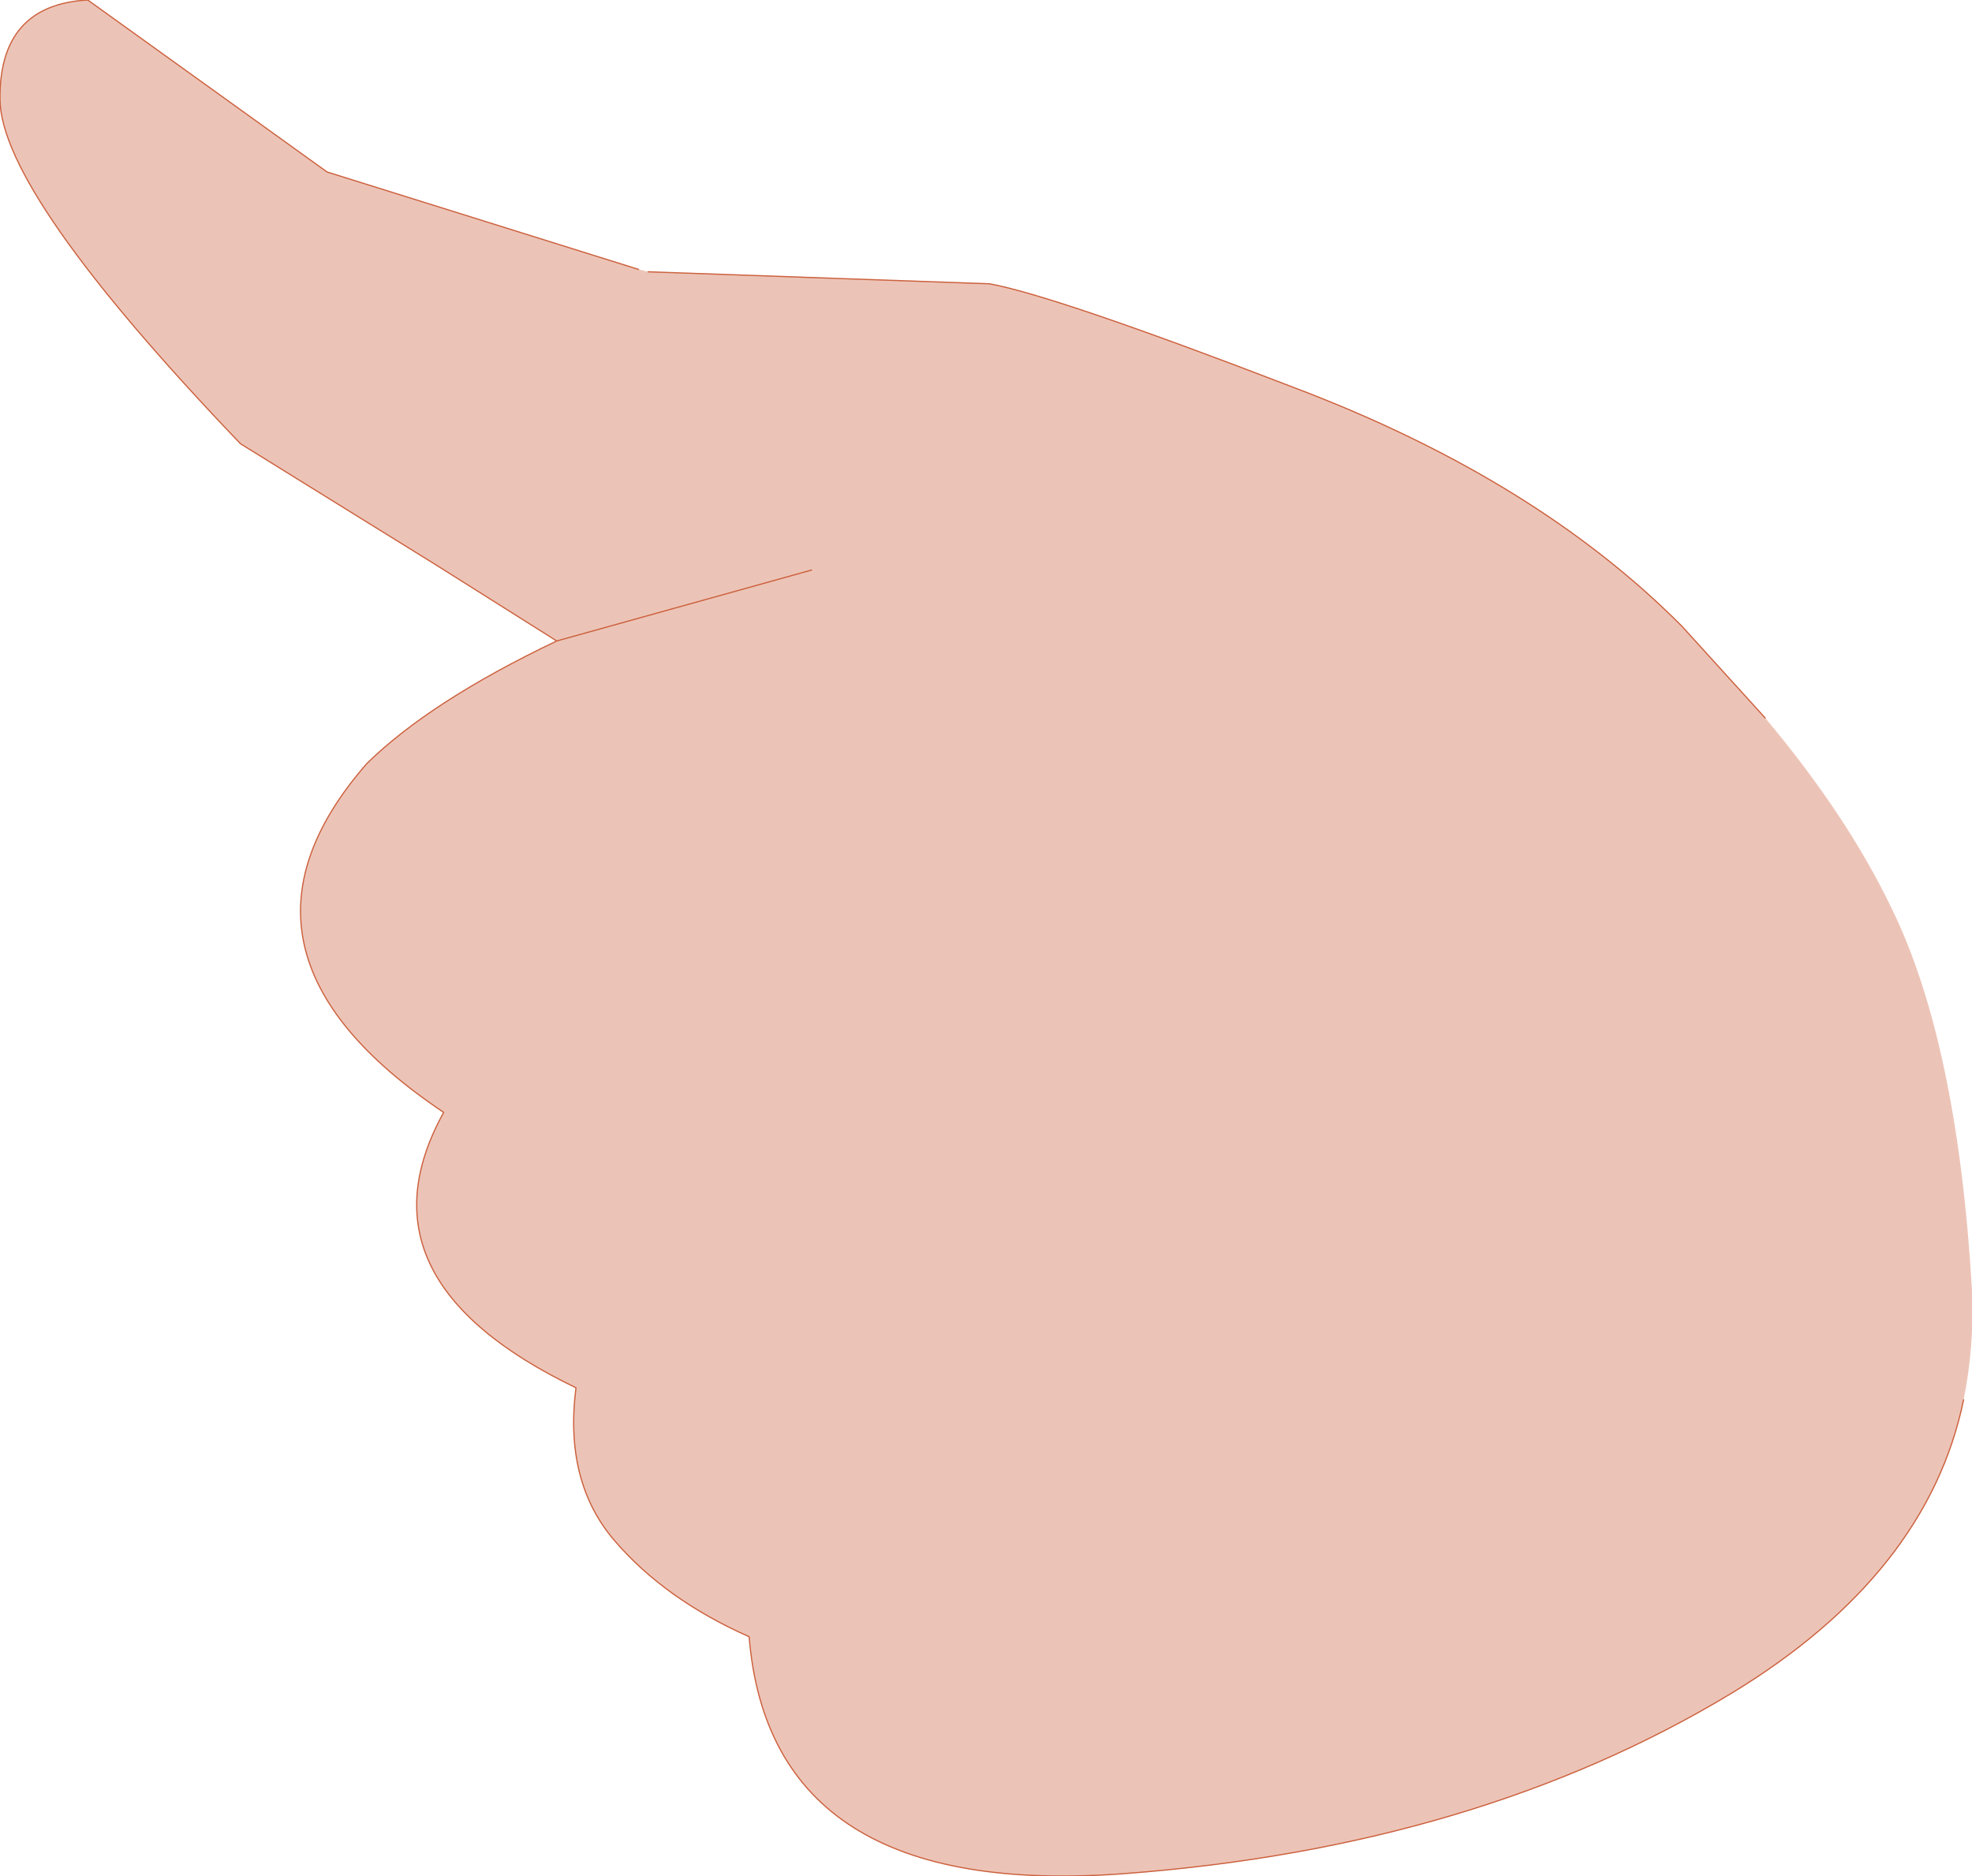 <?xml version="1.0" encoding="UTF-8" standalone="no"?>
<svg xmlns:xlink="http://www.w3.org/1999/xlink" height="78.0px" width="82.0px" xmlns="http://www.w3.org/2000/svg">
  <g transform="matrix(1.0, 0.0, 0.0, 1.0, 37.75, 44.95)">
    <path d="M-10.8 -33.65 L3.4 -33.15 Q6.15 -32.65 16.15 -28.8 26.15 -25.0 32.2 -18.9 L35.65 -15.1 Q39.05 -11.05 40.9 -7.2 43.65 -1.6 44.25 8.7 44.35 11.05 43.9 13.25 42.4 20.5 34.25 25.45 23.65 31.85 9.0 32.95 -5.7 34.05 -6.6 23.1 -10.1 21.55 -12.2 19.1 -14.3 16.65 -13.8 12.75 -23.15 8.25 -19.3 1.3 -29.3 -5.4 -22.5 -13.2 -19.85 -15.8 -14.6 -18.3 L-19.6 -21.45 -27.75 -26.5 Q-37.7 -36.9 -37.75 -40.8 -37.8 -44.75 -34.1 -44.95 L-24.15 -37.8 -11.2 -33.75 -10.8 -33.65 -11.35 -32.85 -10.8 -33.65 M-4.0 -21.25 L-14.6 -18.3 -4.0 -21.25" fill="#ecc4b7" fill-rule="evenodd" stroke="none"/>
    <path d="M35.65 -15.1 L32.2 -18.9 Q26.15 -25.0 16.15 -28.8 6.15 -32.65 3.4 -33.15 L-10.8 -33.65 M-11.2 -33.75 L-24.15 -37.8 -34.1 -44.95 Q-37.8 -44.75 -37.75 -40.8 -37.7 -36.9 -27.75 -26.5 L-19.6 -21.45 -14.6 -18.3 -4.0 -21.25 M-14.6 -18.3 Q-19.85 -15.8 -22.5 -13.2 -29.3 -5.4 -19.3 1.3 -23.15 8.25 -13.8 12.75 -14.3 16.65 -12.2 19.1 -10.1 21.55 -6.6 23.1 -5.7 34.05 9.0 32.95 23.65 31.85 34.25 25.45 42.4 20.5 43.9 13.25" fill="none" stroke="#cc613e" stroke-linecap="round" stroke-linejoin="round" stroke-width="0.05"/>
  </g>
</svg>
